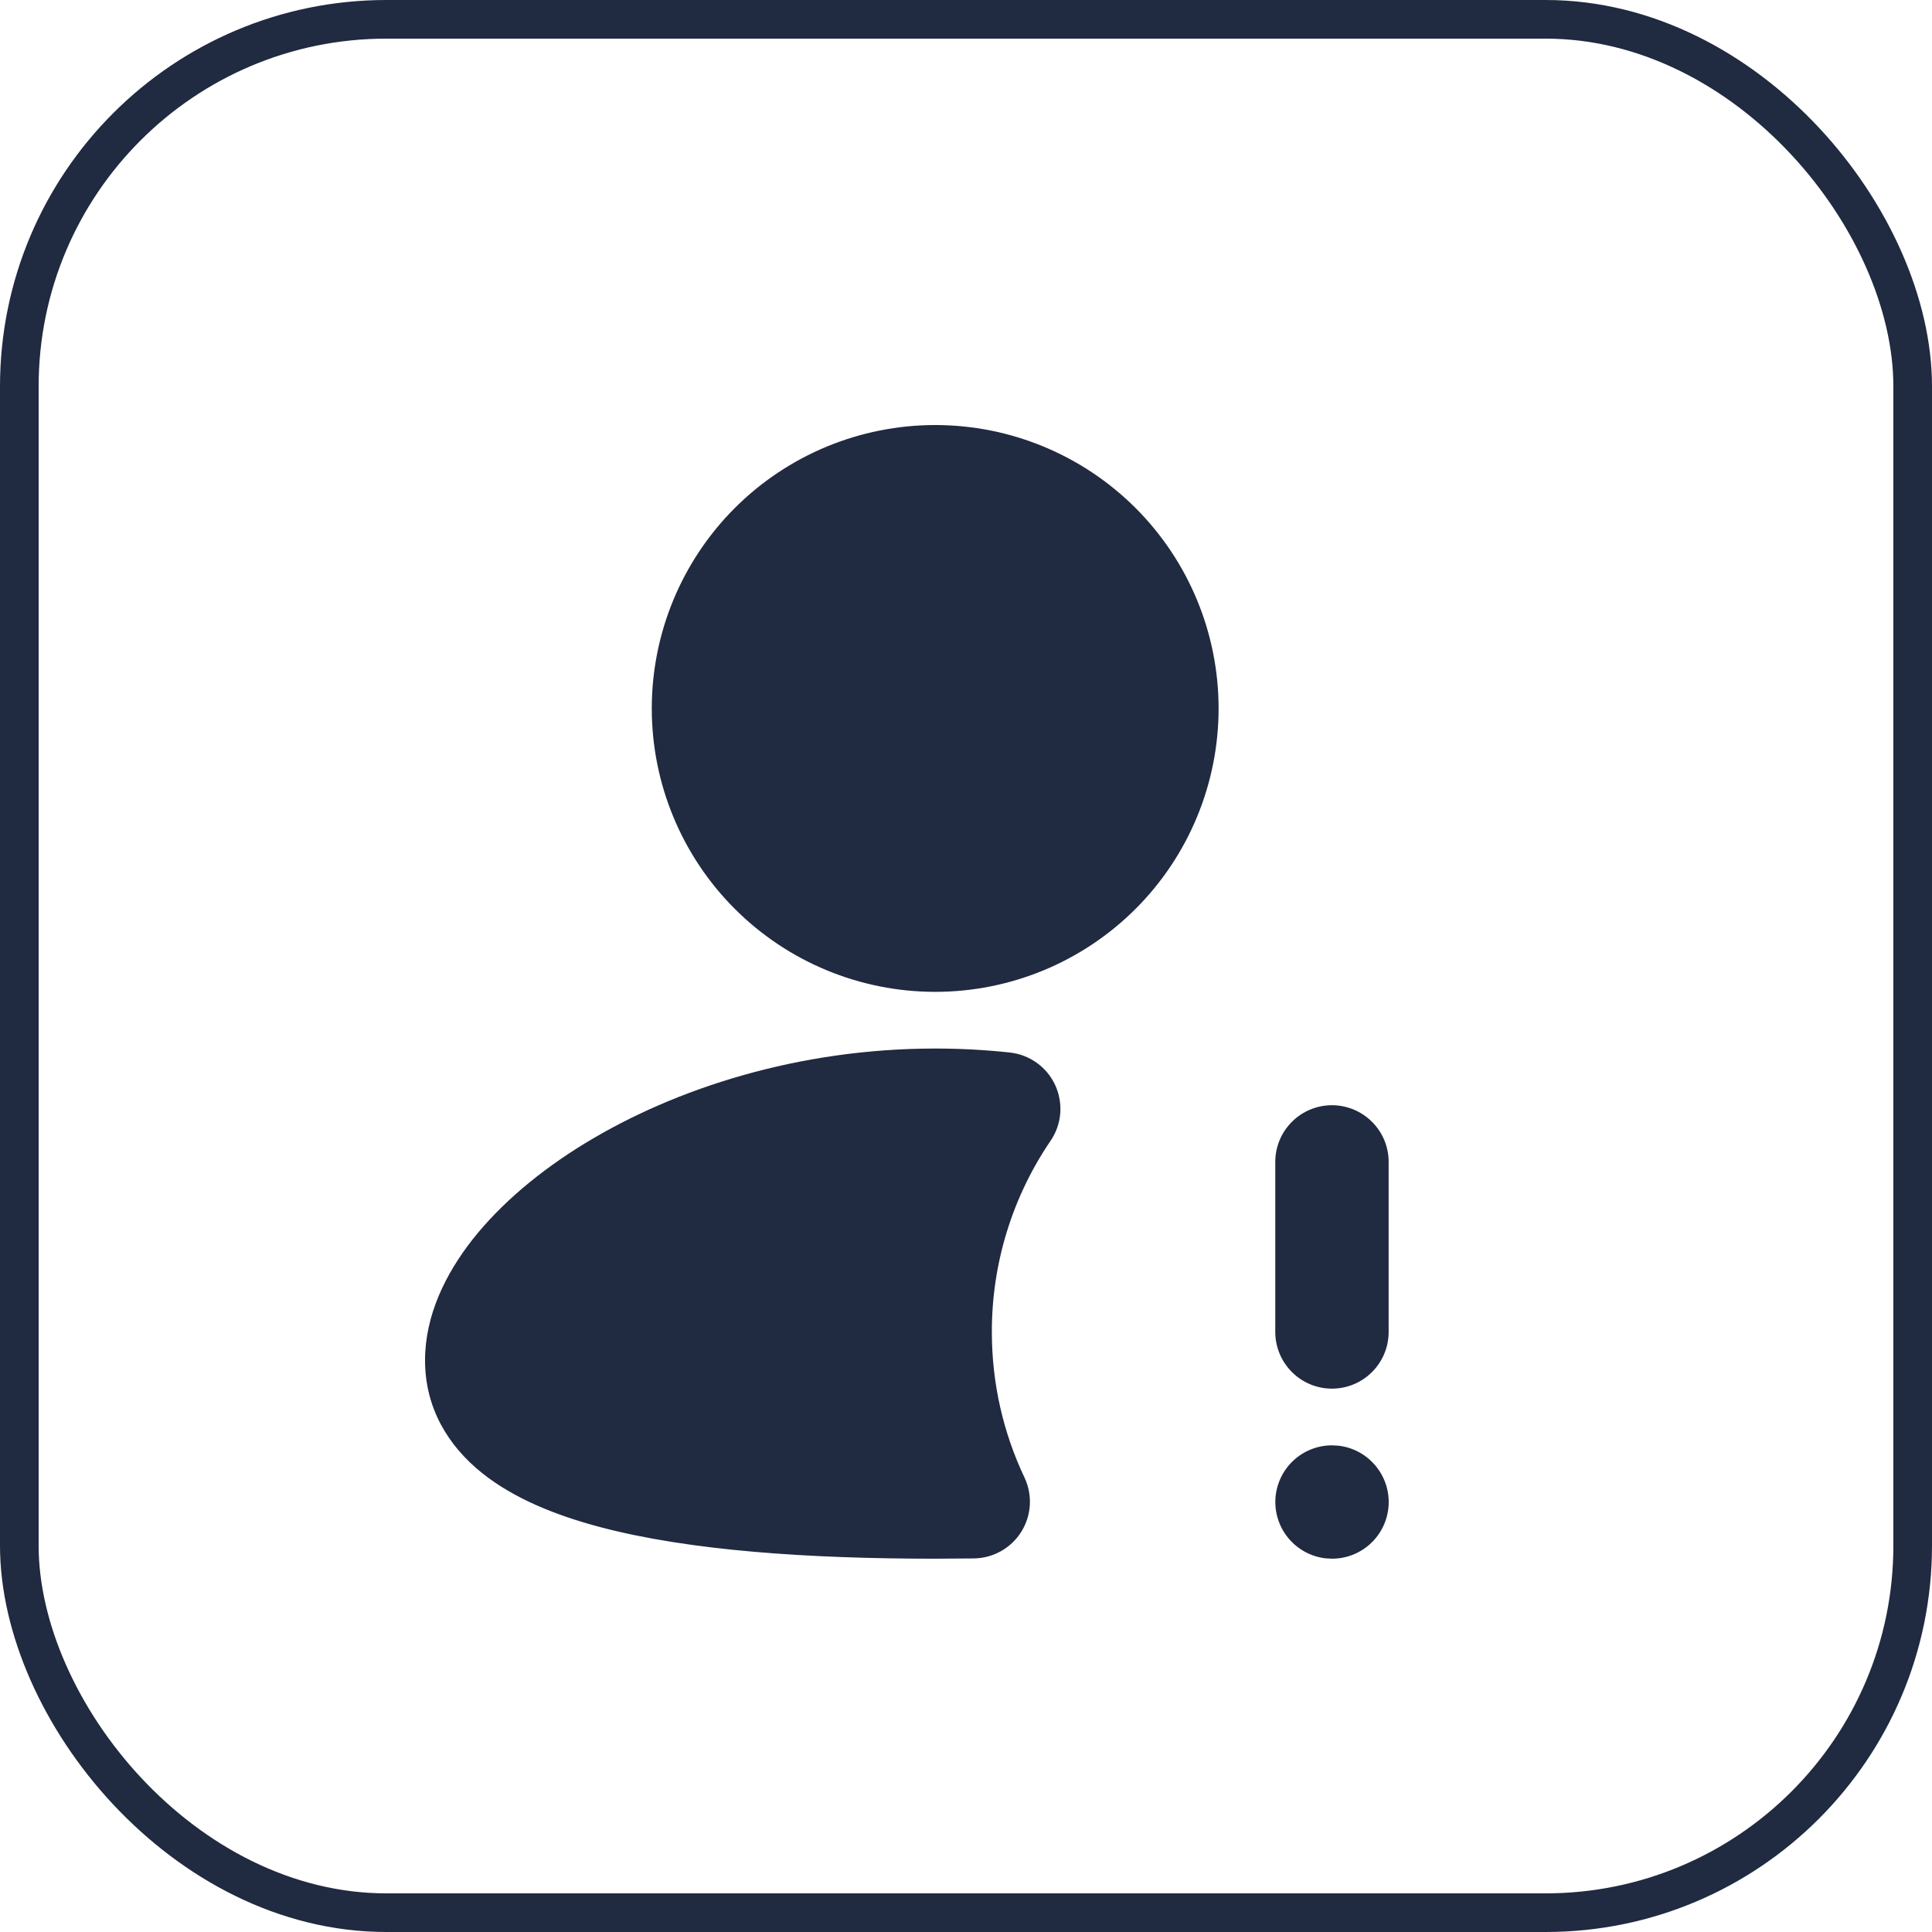<?xml version="1.0" encoding="UTF-8"?> <svg xmlns="http://www.w3.org/2000/svg" width="50" height="50" viewBox="0 0 50 50" fill="none"><rect x="0.5" y="0.5" width="49" height="49" rx="9.5" stroke="#202A40"></rect><path d="M16.868 18.335C16.868 16.389 17.641 14.524 19.016 13.148C20.392 11.773 22.257 11 24.203 11C26.148 11 28.013 11.773 29.389 13.148C30.765 14.524 31.537 16.389 31.537 18.335C31.537 20.28 30.765 22.146 29.389 23.521C28.013 24.897 26.148 25.669 24.203 25.669C22.257 25.669 20.392 24.897 19.016 23.521C17.641 22.146 16.868 20.28 16.868 18.335ZM15.14 29.589C17.491 28.154 20.689 27.136 24.203 27.136C24.859 27.136 25.502 27.171 26.133 27.239C26.385 27.266 26.626 27.358 26.832 27.506C27.038 27.653 27.202 27.852 27.308 28.082C27.414 28.312 27.459 28.566 27.439 28.818C27.418 29.071 27.332 29.314 27.189 29.523C26.196 30.982 25.666 32.706 25.669 34.471C25.669 35.821 25.973 37.097 26.513 38.237C26.618 38.459 26.666 38.704 26.652 38.949C26.638 39.194 26.562 39.432 26.432 39.641C26.302 39.849 26.122 40.022 25.908 40.142C25.694 40.263 25.453 40.328 25.207 40.332L24.203 40.339C20.933 40.339 17.843 40.134 15.528 39.52C14.377 39.215 13.293 38.778 12.471 38.118C11.601 37.42 11 36.444 11 35.205C11 34.05 11.525 32.971 12.238 32.067C12.963 31.15 13.965 30.306 15.14 29.588V29.589ZM34.471 28.603C34.86 28.603 35.233 28.758 35.508 29.033C35.784 29.308 35.938 29.681 35.938 30.07V34.471C35.938 34.86 35.784 35.233 35.508 35.508C35.233 35.784 34.86 35.938 34.471 35.938C34.082 35.938 33.709 35.784 33.434 35.508C33.159 35.233 33.004 34.86 33.004 34.471V30.07C33.004 29.681 33.159 29.308 33.434 29.033C33.709 28.758 34.082 28.603 34.471 28.603ZM34.471 37.405C34.097 37.406 33.738 37.549 33.466 37.805C33.194 38.062 33.03 38.413 33.008 38.786C32.986 39.159 33.108 39.527 33.348 39.813C33.588 40.1 33.928 40.285 34.3 40.329L34.474 40.339C34.848 40.339 35.208 40.195 35.48 39.939C35.751 39.682 35.915 39.331 35.937 38.958C35.959 38.585 35.837 38.217 35.597 37.931C35.357 37.644 35.017 37.459 34.646 37.415L34.471 37.405Z" fill="#202A40"></path></svg> 